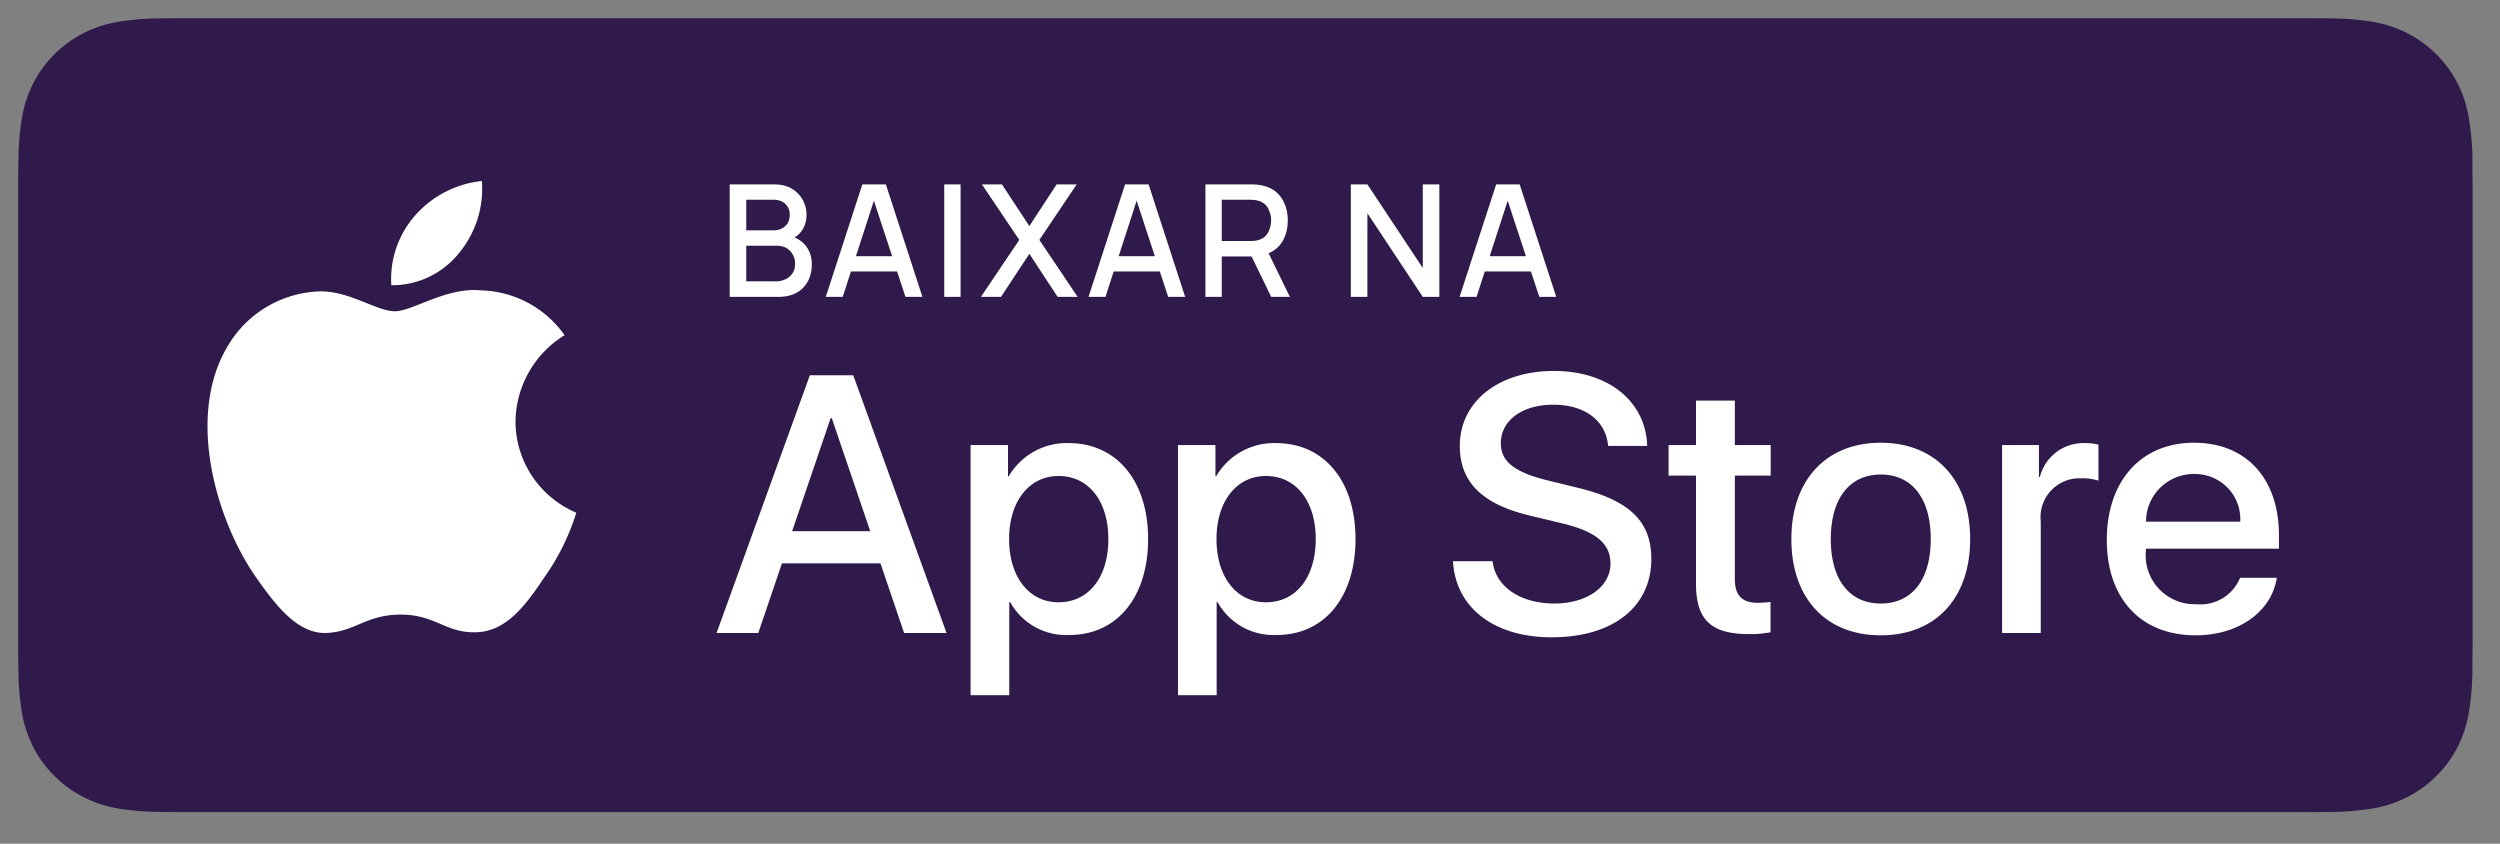 <svg width="160" height="54" fill="none" xmlns="http://www.w3.org/2000/svg"><rect width="100%" height="100%" fill="#808080" stroke="none"/><path d="M11.25 51.974c-.405 0-.801-.005-1.204-.014a16.943 16.943 0 01-2.49-.217 7.853 7.853 0 01-2.207-.728 7.2 7.2 0 01-1.86-1.35 7.07 7.07 0 01-1.36-1.855 7.586 7.586 0 01-.724-2.202 16.442 16.442 0 01-.221-2.49c-.009-.28-.02-1.214-.02-1.214V11.217s.012-.918.02-1.188c.01-.833.084-1.665.22-2.487a7.631 7.631 0 01.724-2.208A7.14 7.14 0 013.48 3.477 7.413 7.413 0 015.35 2.12a7.773 7.773 0 012.202-.723 16.811 16.811 0 012.498-.218l1.202-.016h136.902l1.217.017c.829.01 1.657.082 2.475.216a7.92 7.92 0 012.226.728 7.435 7.435 0 013.217 3.214 7.63 7.63 0 01.713 2.19c.139.83.216 1.668.232 2.508.004.376.004.78.004 1.182.01.498.01.973.01 1.45V40.47c0 .483 0 .954-.01 1.429 0 .432 0 .827-.005 1.235a16.935 16.935 0 01-.228 2.462 7.611 7.611 0 01-.719 2.218 7.307 7.307 0 01-1.353 1.841 7.22 7.22 0 01-1.865 1.358c-.699.354-1.448.6-2.222.73a16.74 16.74 0 01-2.49.218c-.39.009-.798.014-1.195.014l-1.444.002-135.465-.002z" fill="#2F1A4B"/><path d="M46.7 19h3.1c.687 0 1.217-.192 1.59-.575.377-.383.565-.892.565-1.525 0-.383-.095-.725-.285-1.025-.19-.3-.463-.527-.82-.68.237-.137.423-.332.56-.585a1.81 1.81 0 00.205-.875 1.94 1.94 0 00-.235-.93 1.848 1.848 0 00-.7-.725c-.307-.187-.69-.28-1.15-.28H46.7V19zm1.06-4.26v-1.955h1.755c.313 0 .563.09.75.27.187.18.28.41.28.69 0 .313-.1.558-.3.735-.197.173-.44.26-.73.26H47.76zm0 3.265v-2.28h1.945c.36 0 .647.112.86.335.213.22.32.493.32.82 0 .35-.118.625-.355.825-.237.2-.533.3-.89.3h-1.88zm5.09.995h1.085l.525-1.625h2.955L57.95 19h1.085l-2.34-7.2H55.19L52.85 19zm1.93-2.605l1.15-3.55 1.165 3.55H54.78zM60.432 19h1.045v-7.2h-1.045V19zm2.346 0h1.286l1.815-2.755L67.689 19h1.28l-2.45-3.645 2.39-3.555h-1.285l-1.745 2.67-1.755-2.67h-1.28l2.39 3.555L62.779 19zm6.887 0h1.085l.525-1.625h2.955L74.765 19h1.085l-2.34-7.2h-1.505l-2.34 7.2zm1.93-2.605l1.15-3.55 1.165 3.55h-2.315zM77.147 19h1.045v-2.585h1.91L81.357 19h1.195l-1.36-2.79c.41-.177.717-.452.92-.825.204-.373.305-.8.305-1.28 0-.583-.15-1.083-.45-1.5-.3-.417-.751-.672-1.355-.765a2.047 2.047 0 00-.295-.03 4.132 4.132 0 00-.26-.01h-2.91V19zm1.045-3.575v-2.64h1.825c.067 0 .14.003.22.01.084.007.162.02.235.04.32.073.547.237.68.49.134.253.2.513.2.78 0 .263-.066.523-.2.78-.133.253-.36.418-.68.495a1.659 1.659 0 01-.235.035c-.08.007-.153.01-.22.01h-1.825zM86.453 19h1.06v-5.355L91.058 19h1.06v-7.2h-1.06v5.35l-3.545-5.35h-1.06V19zm6.96 0H94.5l.525-1.625h2.955L98.514 19h1.085l-2.34-7.2h-1.505l-2.34 7.2zm1.93-2.605l1.15-3.55 1.166 3.55h-2.315zm-62.35 10.573a6.56 6.56 0 01.859-3.16 6.58 6.58 0 012.28-2.355 6.743 6.743 0 00-5.316-2.867c-2.237-.234-4.406 1.335-5.546 1.335-1.162 0-2.917-1.311-4.807-1.273a7.095 7.095 0 00-3.458 1.03 7.069 7.069 0 00-2.5 2.594c-2.577 4.448-.655 10.985 1.813 14.58 1.235 1.761 2.678 3.728 4.566 3.658 1.848-.076 2.538-1.175 4.768-1.175 2.21 0 2.857 1.175 4.784 1.131 1.983-.032 3.232-1.769 4.423-3.546a14.544 14.544 0 002.023-4.108 6.366 6.366 0 01-2.826-2.338 6.34 6.34 0 01-1.063-3.506zm-3.637-10.747a6.46 6.46 0 001.485-4.637 6.61 6.61 0 00-4.273 2.205 6.157 6.157 0 00-1.524 4.465 5.473 5.473 0 004.312-2.033zM56.35 36.053h-6.306l-1.514 4.459h-2.67l5.972-16.496h2.775l5.972 16.496h-2.716l-1.513-4.459zm-5.653-2.057h4.999l-2.464-7.237h-.07l-2.465 7.237zm22.781.504c0 3.737-2.006 6.138-5.033 6.138a4.097 4.097 0 01-3.795-2.104h-.057v5.957h-2.476V28.485h2.396v2h.046a4.288 4.288 0 013.84-2.126c3.061 0 5.08 2.414 5.08 6.14zm-2.544 0c0-2.435-1.262-4.036-3.188-4.036-1.891 0-3.163 1.634-3.163 4.036 0 2.423 1.272 4.046 3.163 4.046 1.926 0 3.188-1.59 3.188-4.046zm15.818 0c0 3.737-2.006 6.138-5.034 6.138a4.098 4.098 0 01-3.794-2.104h-.058v5.957h-2.475V28.485h2.396v2h.045a4.289 4.289 0 013.84-2.126c3.062 0 5.08 2.414 5.08 6.14zm-2.545 0c0-2.435-1.262-4.036-3.187-4.036-1.892 0-3.164 1.634-3.164 4.036 0 2.423 1.272 4.046 3.164 4.046 1.925 0 3.187-1.59 3.187-4.046zm11.319 1.415c.184 1.636 1.778 2.71 3.955 2.71 2.087 0 3.588-1.074 3.588-2.549 0-1.28-.905-2.047-3.049-2.572l-2.144-.515c-3.038-.732-4.448-2.149-4.448-4.448 0-2.846 2.487-4.8 6.02-4.8 3.495 0 5.891 1.954 5.972 4.8h-2.499c-.15-1.646-1.514-2.64-3.509-2.64-1.994 0-3.359 1.006-3.359 2.47 0 1.166.872 1.852 3.004 2.377l1.823.446c3.394.8 4.804 2.16 4.804 4.573 0 3.086-2.465 5.02-6.386 5.02-3.669 0-6.146-1.888-6.306-4.872h2.534zm15.504-10.276v2.846h2.294v1.955h-2.294v6.63c0 1.03.459 1.51 1.467 1.51.273-.004.545-.023.815-.057v1.944a6.816 6.816 0 01-1.375.114c-2.442 0-3.394-.915-3.394-3.247V30.44h-1.754v-1.955h1.754v-2.846h2.487zm3.618 8.859c0-3.784 2.235-6.162 5.721-6.162 3.496 0 5.721 2.378 5.721 6.162 0 3.794-2.213 6.162-5.721 6.162s-5.721-2.367-5.721-6.162zm8.92 0c0-2.596-1.193-4.128-3.199-4.128s-3.198 1.544-3.198 4.128c0 2.606 1.192 4.127 3.198 4.127 2.006 0 3.198-1.52 3.198-4.127h.001zm4.565-6.013h2.361v2.047h.057a2.871 2.871 0 012.901-2.172c.286-.002.57.03.849.092v2.309a3.472 3.472 0 00-1.113-.15 2.502 2.502 0 00-1.928.792 2.495 2.495 0 00-.652 1.976v7.133h-2.475V28.485zm17.582 8.493c-.333 2.184-2.465 3.682-5.193 3.682-3.508 0-5.686-2.344-5.686-6.105 0-3.772 2.189-6.22 5.582-6.22 3.337 0 5.435 2.287 5.435 5.933v.846h-8.518v.15a3.126 3.126 0 001.943 3.176c.412.168.856.246 1.301.23a2.732 2.732 0 002.786-1.692h2.35zm-8.368-3.59h6.029a2.879 2.879 0 00-.81-2.17 2.907 2.907 0 00-2.148-.882 3.062 3.062 0 00-2.173.888 3.035 3.035 0 00-.898 2.165z" fill="#fff"/></svg>
